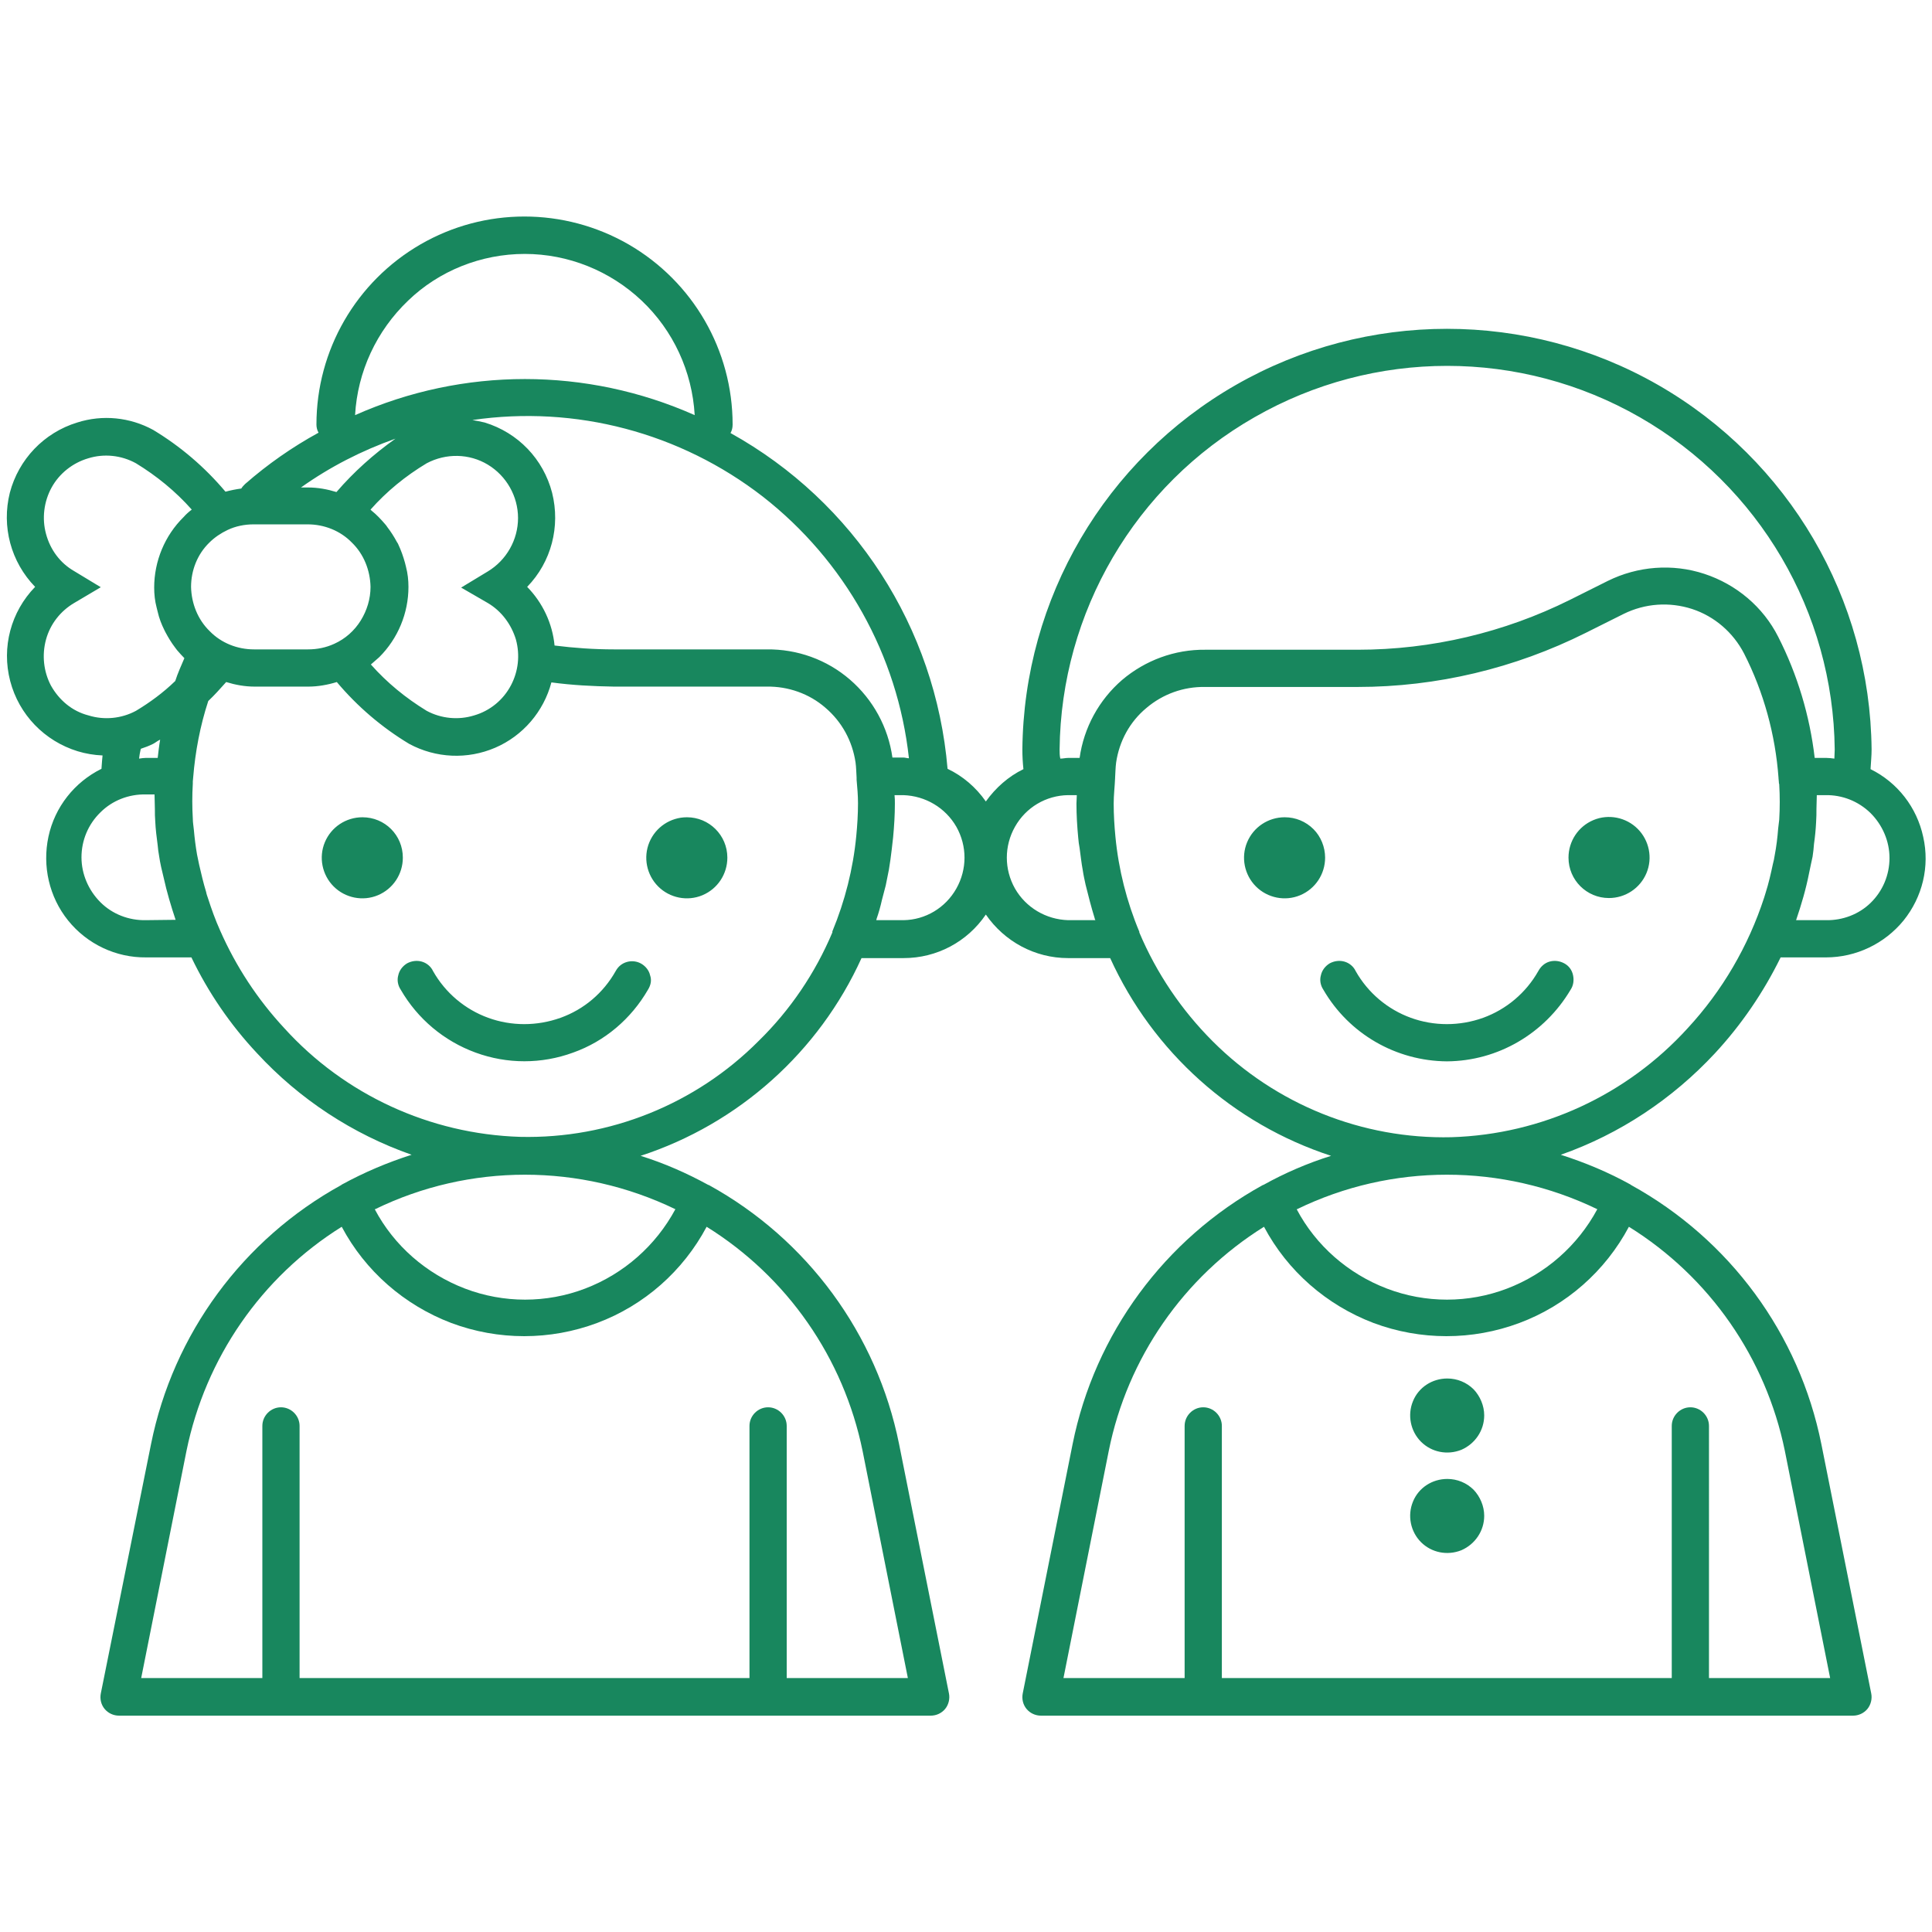 <?xml version="1.0" encoding="utf-8"?>
<!-- Generator: Adobe Illustrator 27.1.1, SVG Export Plug-In . SVG Version: 6.00 Build 0)  -->
<svg version="1.1" id="Layer_1" xmlns="http://www.w3.org/2000/svg" xmlns:xlink="http://www.w3.org/1999/xlink" x="0px" y="0px"
	 viewBox="0 0 550.1 550.1" style="enable-background:new 0 0 550.1 550.1;" xml:space="preserve">
<style type="text/css">
	.st0{fill:#18875E;}
</style>
<path class="st0" d="M488.3,299.9c7.5-8.1,13.8-17.3,18.7-27.3h12.9c8.6,0,16.7-3.9,22.1-10.5c5.4-6.7,7.5-15.4,5.6-23.8
	c-1.8-8.4-7.3-15.5-15-19.3c0.1-1.9,0.3-3.7,0.3-5.6v0c-0.4-42.9-23.5-82.4-60.8-103.8c-37.2-21.3-83-21.3-120.2,0
	c-37.2,21.3-60.4,60.8-60.8,103.8c0,1.9,0.1,3.7,0.3,5.6v0c-4.3,2.1-7.9,5.3-10.7,9.2c-2.8-4-6.5-7.2-10.9-9.3
	c-3.4-40.2-26.5-76-61.8-95.6c0.4-0.7,0.6-1.5,0.6-2.4c0-21.2-11.3-40.7-29.6-51.3C160.6,59,138,59,119.7,69.6
	c-18.3,10.6-29.6,30.1-29.6,51.3c0,0.8,0.2,1.6,0.6,2.3c-7.5,4.1-14.5,9-20.9,14.6c-0.4,0.4-0.8,0.8-1.1,1.3c-1.5,0.2-3,0.5-4.5,0.9
	c-5.9-7-12.8-12.9-20.6-17.6c-6.6-3.6-14.4-4.4-21.6-2.1c-9.5,2.9-16.7,10.5-19.2,20c-2.4,9.6,0.3,19.7,7.2,26.8
	c-6.9,7.1-9.6,17.2-7.1,26.8c2.5,9.6,9.8,17.1,19.2,20c2.3,0.7,4.7,1.1,7.1,1.2c-0.1,1-0.2,2.1-0.3,3.7v0.1
	c-7.7,3.8-13.3,10.9-15.1,19.3c-1.8,8.4,0.2,17.2,5.6,23.9c5.4,6.7,13.6,10.6,22.2,10.5h12.9c4.8,10,11.1,19.2,18.7,27.3
	c12.1,13.1,27.2,23,44,28.9c-6.9,2.2-13.5,5-19.9,8.5l-0.1,0.1c-28,15.4-47.9,42.4-54.2,73.8l-14.3,71c-0.3,1.6,0.1,3.2,1.1,4.4
	c1,1.2,2.5,1.9,4.1,1.9H265c1.6,0,3.1-0.7,4.1-1.9c1-1.2,1.4-2.9,1.1-4.4l-14.2-71v0c-6.3-31.4-26.2-58.4-54.2-73.8h-0.1
	c-6.2-3.4-12.6-6.2-19.3-8.3c27.9-9.1,50.8-29.6,62.9-56.3h12c9.4,0,18.1-4.6,23.4-12.4c5.3,7.7,14,12.4,23.4,12.4h12
	c12.2,26.8,35,47.2,62.9,56.3c-6.7,2.1-13.2,4.9-19.3,8.3h-0.1c-28,15.4-47.9,42.4-54.2,73.8l-14.2,71v0c-0.3,1.6,0.1,3.2,1.1,4.4
	c1,1.2,2.5,1.9,4.1,1.9h231.2c1.6,0,3.1-0.7,4.1-1.9c1-1.2,1.4-2.9,1.1-4.4l-14.2-71v0c-6.3-31.4-26.1-58.3-54.2-73.8l-0.1-0.1
	c-6.3-3.5-13-6.3-19.9-8.5C461.2,322.9,476.2,312.9,488.3,299.9L488.3,299.9z M519.9,262h-8.5c1.5-4.4,2.8-8.8,3.7-13.4
	c0.3-1.6,0.7-3.2,1-4.7c0.2-1.2,0.3-2.4,0.4-3.6c0.3-2.1,0.5-4.1,0.6-6.2c0.1-1.3,0.1-2.6,0.1-3.8c0-1.3,0.1-2.6,0.1-3.9h2.4v0
	c4.8-0.1,9.4,1.7,12.9,5.1c3.4,3.4,5.4,8,5.4,12.8c0,4.8-1.9,9.4-5.4,12.8C529.3,260.3,524.7,262.1,519.9,262L519.9,262z
	 M301.7,213.4c0.4-39.1,21.5-75.2,55.5-94.6c34-19.5,75.7-19.5,109.7,0c34,19.5,55.1,55.5,55.5,94.6c0,0.9-0.1,1.8-0.1,2.6
	c-0.8-0.1-1.5-0.2-2.3-0.2h-3.3c-1.4-12-4.9-23.7-10.4-34.5c-4.3-8.5-11.9-14.9-21-17.9c-9.1-3-19-2.2-27.5,2l-10.8,5.4
	c-18.7,9.3-39.4,14.2-60.4,14.2h-43.4c-8.7-0.1-17.1,3-23.7,8.6c-6.6,5.7-10.9,13.6-12.1,22.2h-3.2c-0.8,0-1.5,0.2-2.3,0.2
	C301.7,215.1,301.7,214.3,301.7,213.4L301.7,213.4z M258.8,215.9c-0.5,0-1.1-0.2-1.5-0.2h-3.2l0,0c-1.2-8.6-5.5-16.5-12.1-22.2
	c-6.6-5.7-15-8.7-23.7-8.6h-43.5c-5.7,0-11.3-0.4-16.9-1.1c-0.6-6.3-3.4-12.2-7.8-16.7c6.9-7.1,9.5-17.2,7.1-26.8
	c-2.5-9.6-9.7-17.1-19.2-20c-1.2-0.3-2.4-0.5-3.5-0.7c29.4-4.3,59.2,3.6,82.7,21.8C240.5,159.6,255.6,186.5,258.8,215.9L258.8,215.9
	z M138.9,171.7c3.9,2.3,6.7,6.1,8,10.4c1.2,4.4,0.7,9-1.4,13c-2.2,4.2-6,7.3-10.5,8.6c-4.5,1.4-9.4,0.9-13.5-1.3
	c-5.9-3.6-11.3-8-15.9-13.2c0.8-0.7,1.6-1.4,2.4-2.1c5.3-5.3,8.3-12.5,8.3-20c0-1.9-0.2-3.8-0.7-5.7c-0.1-0.4-0.2-0.8-0.3-1.2
	c-0.5-1.8-1.1-3.5-1.9-5.2c-0.1-0.3-0.3-0.5-0.4-0.7v0c-0.8-1.5-1.7-2.9-2.7-4.2c-0.2-0.3-0.4-0.6-0.6-0.8c-1.2-1.4-2.5-2.8-3.9-3.9
	c-0.1-0.1-0.2-0.2-0.3-0.3c4.6-5.2,10-9.6,16-13.2c5.5-2.9,12.1-2.8,17.4,0.4c5.3,3.2,8.6,9,8.6,15.2c0,6.2-3.3,12-8.6,15.2
	l-7.6,4.6L138.9,171.7z M95.2,183.3c-2.4,1.1-4.9,1.6-7.5,1.6H72.3c-4.7,0-9.3-1.8-12.6-5.2c-3.4-3.3-5.2-7.9-5.3-12.6
	c0-4.7,1.8-9.3,5.2-12.6c1.5-1.5,3.3-2.7,5.2-3.6c2.3-1.1,4.9-1.6,7.4-1.6h15.4c4.7,0,9.3,1.8,12.6,5.2c3.4,3.3,5.2,7.9,5.3,12.6
	c0,3.4-1,6.7-2.8,9.6C100.9,179.6,98.3,181.9,95.2,183.3L95.2,183.3z M112.6,124.9c-6.2,4.4-11.9,9.5-16.8,15.2
	c-2.6-0.8-5.3-1.3-8.1-1.3h-2C94,132.9,103,128.3,112.6,124.9L112.6,124.9z M149.4,72.3c12.4,0,24.3,4.8,33.3,13.3
	c9,8.5,14.4,20.2,15.1,32.6c-30.8-13.7-65.9-13.7-96.7,0c0.7-12.4,6.1-24,15.1-32.6C125,77.1,137,72.3,149.4,72.3L149.4,72.3z
	 M14.5,195.2c-2.1-4-2.6-8.7-1.4-13.1c1.2-4.4,4.1-8.1,8-10.4l7.6-4.5l-7.6-4.6c-4-2.3-6.8-6.1-8-10.6c-1.2-4.4-0.6-9.2,1.6-13.2
	c2.2-4,6-7,10.4-8.3c4.5-1.4,9.4-0.9,13.6,1.4c5.9,3.6,11.3,8,15.9,13.2c-0.8,0.6-1.6,1.3-2.3,2.1c-5.4,5.3-8.4,12.6-8.4,20.1
	c0,1.9,0.2,3.8,0.7,5.7c0.1,0.4,0.2,0.8,0.3,1.2v0c0.4,1.8,1.1,3.6,1.9,5.2c0.1,0.2,0.2,0.4,0.3,0.6h0c0.8,1.5,1.7,3,2.7,4.3
	c0.2,0.3,0.4,0.5,0.6,0.8c0.7,0.8,1.4,1.6,2.1,2.3c-0.9,2.1-1.9,4.3-2.6,6.5v0c-3.4,3.3-7.2,6.1-11.2,8.5c-4.1,2.2-9,2.7-13.5,1.3
	C20.5,202.5,16.8,199.3,14.5,195.2L14.5,195.2z M40,213.6l0.1-0.4c1.2-0.4,2.3-0.8,3.5-1.4c0.6-0.3,1.3-0.9,2-1.2
	c-0.3,1.7-0.5,3.5-0.7,5.2l-3.4,0c-0.6,0-1.2,0.1-1.9,0.2C39.7,215.1,39.8,214.5,40,213.6L40,213.6z M41.5,262
	c-4.8,0.1-9.5-1.7-12.9-5.1c-3.4-3.4-5.4-8-5.4-12.8c0-4.8,1.9-9.4,5.4-12.8c3.4-3.4,8.1-5.2,12.9-5.1H44c0,1.4,0.1,2.8,0.1,4.2
	c0,1.1,0,2.3,0.1,3.4c0.1,2.3,0.4,4.6,0.7,6.9c0.1,1,0.2,2,0.4,3c0.3,2.1,0.8,4.2,1.3,6.2c0.9,4.1,2.1,8.1,3.4,12L41.5,262z
	 M192.3,344.3L192.3,344.3c-5.6,10.4-14.7,18.4-25.7,22.6c-11,4.2-23.2,4.2-34.2,0c-11-4.2-20.2-12.2-25.7-22.6h0.1
	C133.7,331.2,165.2,331.2,192.3,344.3L192.3,344.3z M245.6,413.1l12.9,64.7H224V406c0-2.9-2.4-5.3-5.3-5.3c-2.9,0-5.3,2.4-5.3,5.3
	v71.8H85.3V406c0-2.9-2.4-5.3-5.3-5.3c-2.9,0-5.3,2.4-5.3,5.3v71.8l-34.5,0l12.9-64.7c5.4-26.4,21.3-49.5,44.2-63.8
	c6.7,12.6,17.8,22.3,31.2,27.4c13.4,5,28.1,5,41.5,0c13.4-5,24.5-14.8,31.2-27.4C224.2,363.6,240.2,386.7,245.6,413.1L245.6,413.1z
	 M216,296.4c-17.9,18-42.5,27.9-67.9,27.3c-25.7-0.8-50-12-67.2-31c-7.6-8.2-13.7-17.5-18.2-27.7c-1.4-3.1-2.5-6.2-3.5-9.3
	c-0.2-0.6-0.4-1.1-0.5-1.7c-0.8-2.6-1.4-5.2-2-7.8c-0.2-1-0.4-1.9-0.6-2.9c-0.4-2.3-0.7-4.7-0.9-7c-0.1-1.1-0.3-2.1-0.3-3.2
	c-0.2-3.3-0.2-6.6,0-10v-0.6l0.1-1.1c0.6-7.4,2-14.8,4.3-21.8c1.8-1.7,3.4-3.5,5.1-5.4c2.6,0.8,5.3,1.3,8.1,1.3h15.3
	c2.7,0,5.5-0.5,8.1-1.3c5.9,7,12.8,12.9,20.6,17.6c7.6,4.1,16.6,4.5,24.5,1.1c7.9-3.4,13.8-10.3,16-18.6c5.9,0.8,11.8,1.1,17.8,1.2
	h43.5c6.1-0.1,12.1,2,16.7,6c4.7,4,7.7,9.5,8.6,15.6c0.2,1.4,0.2,2.9,0.3,4.3v0.6c0.2,2.2,0.4,4.5,0.4,6.7c0,3.2-0.2,6.3-0.5,9.4v0
	c-0.9,9.3-3.2,18.4-6.8,27.1v0.3C232.1,277.1,225,287.6,216,296.4L216,296.4z M257.3,262l-7.8,0c0-0.1,0.1-0.3,0.1-0.4
	c0.6-1.7,1.1-3.5,1.5-5.3c0.4-1.4,0.7-2.8,1.1-4.2c0.3-1.4,0.6-3,0.9-4.5c0.3-1.9,0.6-3.8,0.8-5.7c0.1-1.2,0.3-2.3,0.4-3.5
	c0.3-3.2,0.5-6.4,0.5-9.6c0-0.8,0-1.6-0.1-2.4h2.5l0,0c6.3,0.2,12,3.6,15.1,9c3.1,5.5,3.1,12.1,0,17.6
	C269.2,258.5,263.5,261.9,257.3,262L257.3,262z M311.9,262h-7.8v0c-6.3-0.2-12-3.6-15.1-9c-3.1-5.5-3.1-12.1,0-17.6
	c3.1-5.5,8.8-8.9,15.1-9h2.5c0,0.8-0.1,1.6-0.1,2.4c0,3.3,0.2,6.5,0.5,9.7c0.1,1.1,0.2,2,0.4,3c0.3,2.1,0.5,4.2,0.9,6.3
	c0.2,1.4,0.5,2.7,0.8,4.1c0.4,1.6,0.8,3.2,1.2,4.7c0.4,1.5,0.9,3.3,1.4,4.9C311.7,261.7,311.8,261.8,311.9,262L311.9,262z
	 M324.4,265.5v-0.2l0,0c-3.6-8.6-5.9-17.7-6.8-27c-0.3-3.1-0.5-6.3-0.5-9.5c0-2.4,0.3-4.8,0.4-7.2v-0.1c0.1-1.5,0.1-2.9,0.3-4.4h0
	c0.9-6.1,3.9-11.6,8.6-15.5c4.7-4,10.6-6.1,16.7-6h43.4c22.6,0,44.8-5.3,65-15.4l10.8-5.4v0c6.1-3,13-3.5,19.5-1.4
	c6.4,2.1,11.7,6.7,14.8,12.7c5.6,11,8.9,23.1,9.8,35.4v0.1c0,0.1,0.1,1.1,0.1,1.1c0,0.2,0,0.4,0.1,0.6h0c0.2,3.4,0.2,6.7,0,10.1
	c-0.1,0.8-0.2,1.7-0.3,2.5c-0.2,2.6-0.5,5.1-1,7.7c-0.1,0.8-0.3,1.6-0.5,2.4c-0.6,2.8-1.2,5.5-2.1,8.3c-0.1,0.4-0.3,0.9-0.4,1.3v0
	c-4.5,13.8-11.9,26.5-21.8,37.2c-17.3,19-41.5,30.2-67.2,31c-25.4,0.6-50-9.3-68-27.3C336.4,287.6,329.3,277.1,324.4,265.5
	L324.4,265.5z M454.8,344.3L454.8,344.3c-5.6,10.4-14.7,18.4-25.7,22.6c-11,4.2-23.2,4.2-34.2,0c-11-4.2-20.2-12.2-25.7-22.6h0.1
	C396.2,331.2,427.7,331.2,454.8,344.3L454.8,344.3z M508.2,413.1l12.9,64.7l-34.5,0V406c0-2.9-2.4-5.3-5.3-5.3
	c-2.9,0-5.3,2.4-5.3,5.3v71.8H347.9V406c0-2.9-2.4-5.3-5.3-5.3c-2.9,0-5.3,2.4-5.3,5.3v71.8l-34.5,0l12.9-64.7
	c5.3-26.4,21.3-49.5,44.2-63.8c6.7,12.6,17.8,22.3,31.2,27.4c13.4,5,28.1,5,41.5,0c13.4-5,24.5-14.8,31.2-27.4
	C486.8,363.6,502.8,386.7,508.2,413.1L508.2,413.1z M184.5,281.8c-4.8,8.3-12.3,14.7-21.3,17.9c-9,3.3-18.8,3.3-27.8,0
	c-9-3.3-16.5-9.6-21.3-17.9c-0.8-1.2-1.1-2.7-0.7-4.1c0.3-1.4,1.2-2.6,2.5-3.4c1.3-0.7,2.8-0.9,4.2-0.5c1.4,0.4,2.6,1.4,3.2,2.7
	c3.5,6.2,9.1,10.9,15.7,13.3c6.6,2.4,13.9,2.4,20.6,0c6.7-2.4,12.2-7.1,15.7-13.3c0.7-1.3,1.8-2.2,3.2-2.6c1.4-0.4,2.9-0.2,4.1,0.5
	c1.2,0.7,2.2,1.9,2.5,3.3C185.6,279.1,185.3,280.5,184.5,281.8L184.5,281.8z M412,302.2L412,302.2c-14.5-0.1-27.9-7.8-35.2-20.4
	c-0.8-1.2-1.1-2.7-0.7-4.1c0.3-1.4,1.2-2.6,2.5-3.4c1.3-0.7,2.8-0.9,4.2-0.5c1.4,0.4,2.6,1.4,3.2,2.7c3.5,6.2,9.1,10.9,15.7,13.3
	c6.6,2.4,13.9,2.4,20.6,0c6.6-2.4,12.2-7.1,15.7-13.3c0.7-1.3,1.8-2.3,3.2-2.7c1.4-0.4,2.9-0.2,4.2,0.5c1.3,0.7,2.2,1.9,2.5,3.4
	c0.3,1.4,0.1,2.9-0.7,4.1C439.8,294.3,426.5,302.1,412,302.2L412,302.2z M114.7,244.2c0,4.7-2.8,8.9-7.1,10.7
	c-4.3,1.8-9.3,0.8-12.6-2.5c-3.3-3.3-4.3-8.3-2.5-12.6c1.8-4.3,6-7.1,10.7-7.1C109.6,232.7,114.7,237.8,114.7,244.2L114.7,244.2z
	 M207.1,244.2c0,4.7-2.8,8.9-7.1,10.7c-4.3,1.8-9.3,0.8-12.6-2.5c-3.3-3.3-4.3-8.3-2.5-12.6c1.8-4.3,6-7.1,10.7-7.1
	C201.9,232.7,207.1,237.8,207.1,244.2L207.1,244.2z M446.6,244.2c0-4.7,2.8-8.9,7.1-10.7c4.3-1.8,9.3-0.8,12.6,2.5
	c3.3,3.3,4.3,8.3,2.5,12.6c-1.8,4.3-6,7.1-10.7,7.1C451.8,255.7,446.6,250.6,446.6,244.2L446.6,244.2z M377.3,244.2
	c0,4.7-2.8,8.9-7.1,10.7c-4.3,1.8-9.3,0.8-12.6-2.5c-3.3-3.3-4.3-8.3-2.5-12.6c1.8-4.3,6-7.1,10.7-7.1c3.1,0,6,1.2,8.2,3.4
	C376.1,238.2,377.3,241.2,377.3,244.2L377.3,244.2z M422.6,403c0,4.3-2.6,8.1-6.5,9.8c-4,1.6-8.5,0.7-11.5-2.3
	c-3-3-3.9-7.6-2.3-11.5c1.6-4,5.5-6.5,9.8-6.5c2.8,0,5.5,1.1,7.5,3.1C421.4,397.5,422.6,400.2,422.6,403z M422.6,431.6
	c0,4.3-2.6,8.1-6.5,9.8c-4,1.6-8.5,0.7-11.5-2.3c-3-3-3.9-7.6-2.3-11.5c1.6-4,5.5-6.5,9.8-6.5c2.8,0,5.5,1.1,7.5,3.1
	C421.4,426.1,422.6,428.8,422.6,431.6z"/>
</svg>
